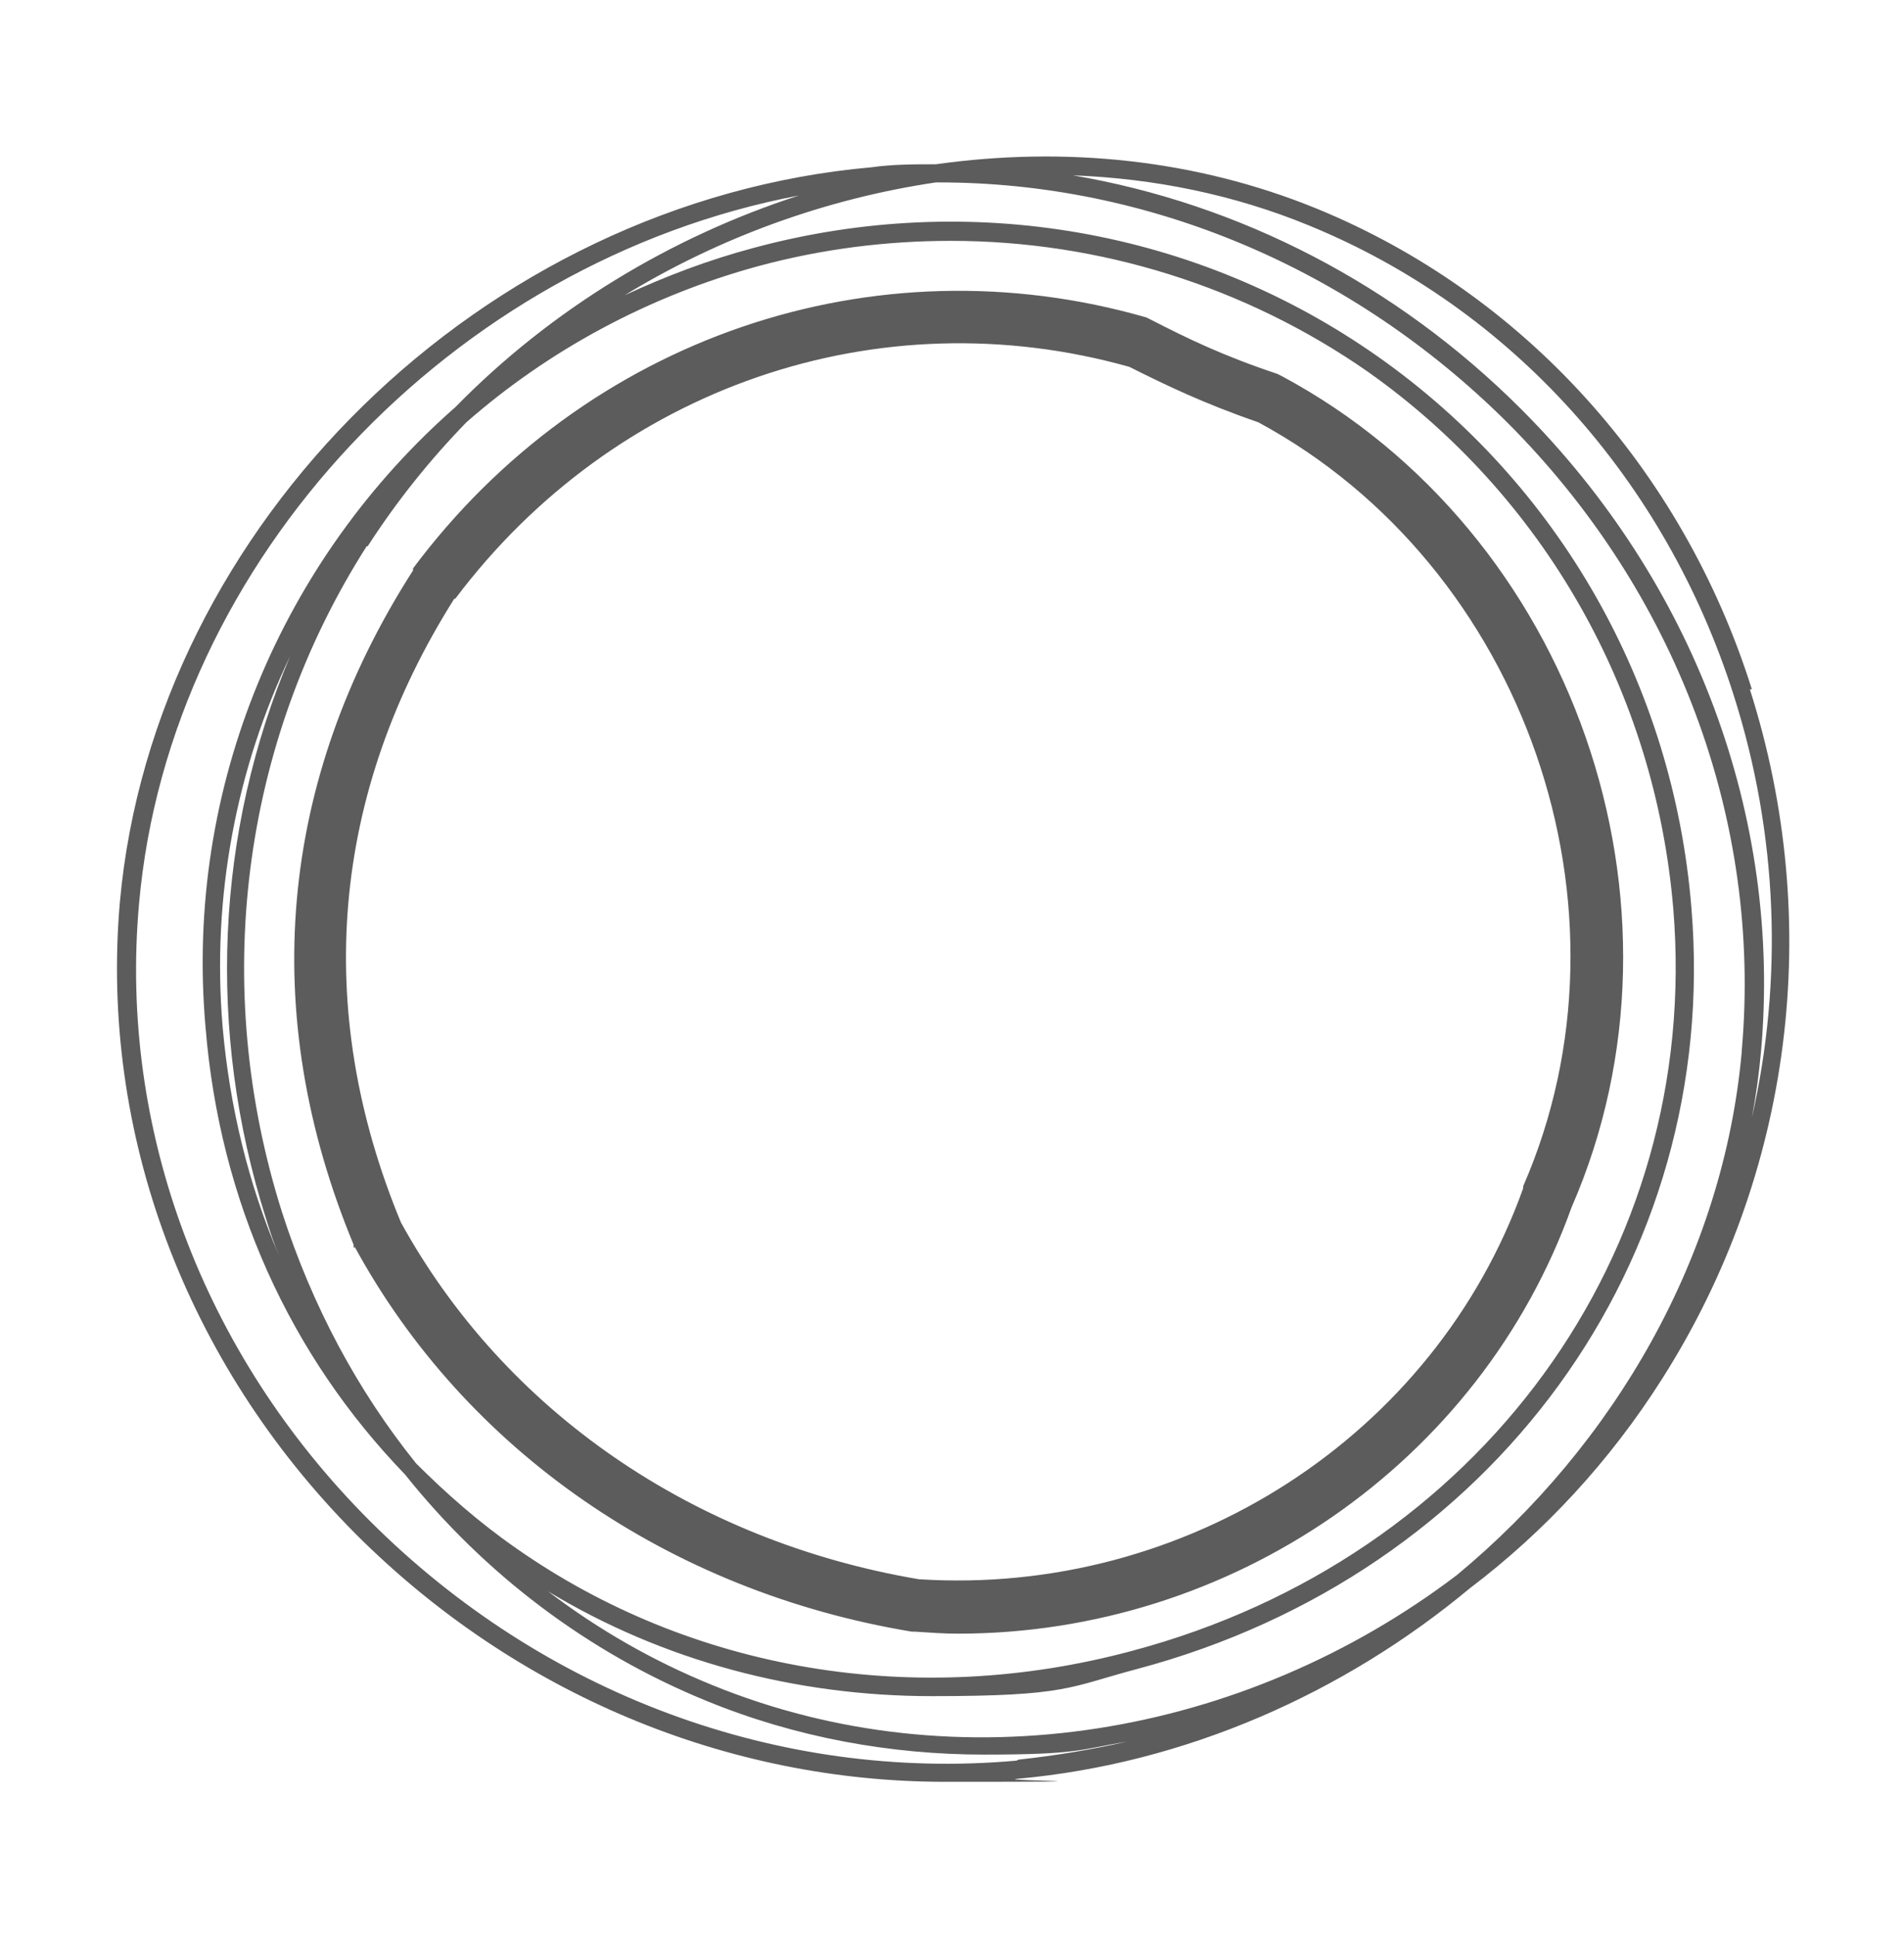 <?xml version="1.0" encoding="UTF-8"?>
<svg id="Layer_1" xmlns="http://www.w3.org/2000/svg" version="1.1" viewBox="0 0 189 192.1">
  <!-- Generator: Adobe Illustrator 29.0.1, SVG Export Plug-In . SVG Version: 2.1.0 Build 192)  -->
  <defs>
    <style>
      .st0 {
        fill: #5c5c5c;
      }
    </style>
  </defs>
  <path class="st0" d="M173.9,68.4c-6.9-21.9-22.7-39.3-43.2-47.7-12-4.9-25-6.2-37.8-4.4-2.1,0-4.3,0-6.4.3C48,20,15.3,52,11.9,89.5c-2,22.9,6.5,45.7,23.4,62.7,15.9,15.9,36.9,24.6,58.5,24.6s4.8-.1,7.2-.3c16.7-1.5,32.4-8.5,44.9-18.9,7.4-5.6,13.9-12.6,19.1-20.8,12.9-20.3,16.1-45.2,8.7-68.4M100.9,174.7c-23.6,2.1-47-6.6-64.2-23.8-16.6-16.6-24.9-38.9-22.9-61.2,3-34.2,31.2-63.8,65.5-70.3-12.7,4.1-24.6,11.3-34.1,21-17.1,15-26.9,37.6-24.8,61.5,1.4,17.3,8.4,32.6,19.8,44.4,7.9,9.9,18.2,17.7,30,22.5,8.8,3.6,18.2,5.3,27.5,5.3s9.5-.5,14.2-1.3c-3.5.8-7.1,1.4-10.8,1.8M36.5,54.2c2.9-4.5,6.2-8.6,9.8-12.3,8.1-7.1,18-12.5,29-15.5,6.3-1.7,12.7-2.5,19.1-2.5,14.7,0,29.2,4.5,41.4,13,17.4,12.3,28.5,31.7,30.3,53.3,2.8,34.1-19.2,64.4-53.7,73.6-21.5,5.8-43.8,2-61.2-10.2-3.6-2.5-6.9-5.4-9.9-8.4-5.8-7.2-10.3-15.6-13.3-24.9-7.1-22.4-4.1-46.5,8.4-66.1M27.7,124.6c-3-7-4.9-14.7-5.6-22.7-1.1-13,1.4-25.7,6.7-36.8-7.4,17.5-8.3,37.2-2.4,55.8.4,1.3.8,2.5,1.3,3.7M172.9,104.3c-1.8,20.3-12.6,39-28.3,52-21.1,16-49.4,20.9-73.9,10.9-5.9-2.4-11.3-5.5-16.3-9.3,11.4,6.9,24.6,10.4,38.1,10.4s13.6-.9,20.4-2.7c35.3-9.4,57.9-40.5,55-75.5-1.8-22.2-13.2-42.1-31.1-54.7-17.9-12.6-40.5-16.6-62-10.8-4.5,1.2-8.7,2.8-12.8,4.7,9.5-5.8,20.1-9.6,30.9-11.2h.3c20.8,0,41,8.5,56.4,23.8,16.8,16.8,25.3,39.5,23.3,62.3M151,40.6c-12.4-12.4-28-20.4-44.5-23.2,8,.3,16,1.9,23.5,5,20,8.2,35.3,25.2,42.1,46.6,4.4,13.8,4.9,28.3,1.8,41.9.4-2.1.7-4.3.9-6.5,2.1-23.3-6.6-46.6-23.8-63.8M35.2,123.7c11,20.2,31.2,34.2,55.3,38.2h.3c1.5.1,2.9.2,4.3.2,27.1,0,51.8-16.9,60.9-42.3,13.1-30,.2-67-28.8-82.5l-.4-.2c-5.4-1.8-8.9-3.5-12.6-5.4l-.4-.2c-27.1-7.8-55.7,2-72.8,24.9v.2c-13.4,20.9-15.4,44-5.9,66.9v.3q.1,0,.1,0ZM45.2,59.4c15.8-21,42-30,66.9-23,3.6,1.8,7.3,3.6,12.8,5.5,26.5,14.3,38.3,48.3,26.3,75.8v.2c-8.8,24.6-33.5,40.5-60,38.8-22.4-3.8-41.1-16.7-51.4-35.4-8.8-21.2-6.9-42.6,5.3-61.9"/>
</svg>